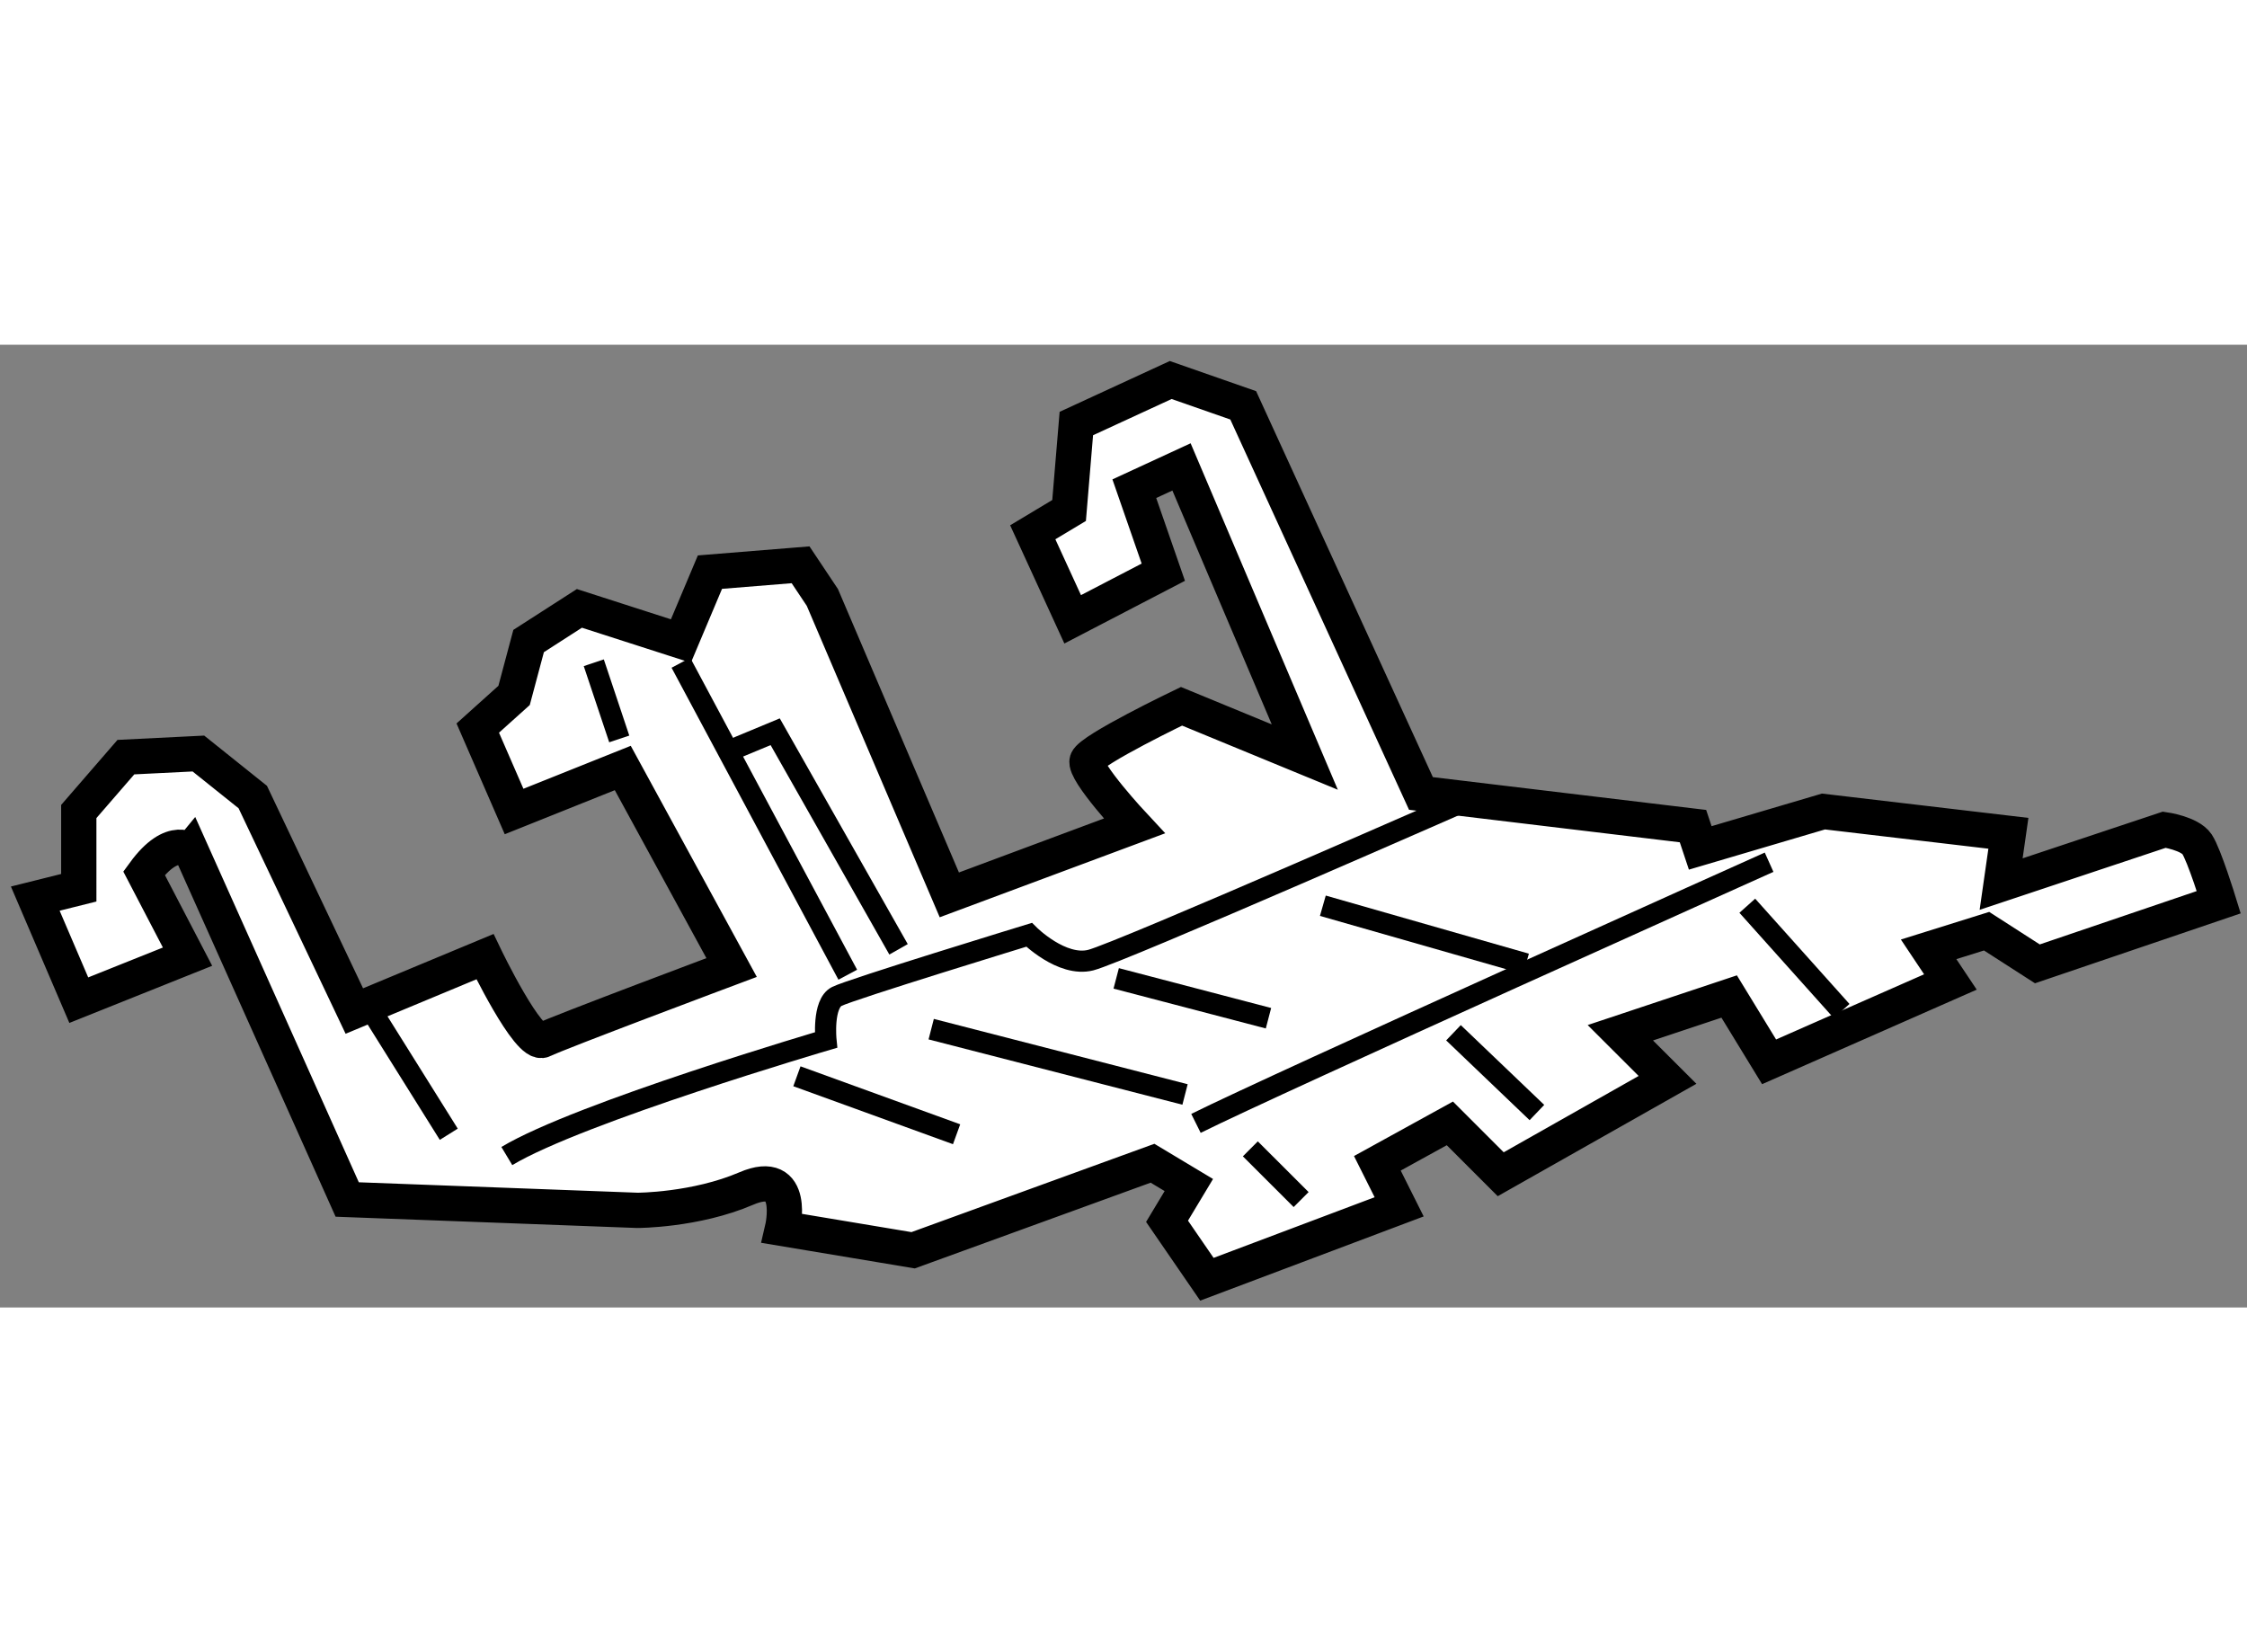 <?xml version="1.0" encoding="utf-8"?>
<!-- Generator: Adobe Illustrator 15.1.0, SVG Export Plug-In . SVG Version: 6.00 Build 0)  -->
<!DOCTYPE svg PUBLIC "-//W3C//DTD SVG 1.1//EN" "http://www.w3.org/Graphics/SVG/1.1/DTD/svg11.dtd">
<svg version="1.1" xmlns="http://www.w3.org/2000/svg" xmlns:xlink="http://www.w3.org/1999/xlink" x="0px" y="0px" width="244.8px"
	 height="180px" viewBox="113.229 81.382 31.859 13.65" enable-background="new 0 0 244.8 180" xml:space="preserve">
	
<rect x="113.229" y="81.382" width="31.859" height="13.65" fill="#808080" stroke="none"/>
	
<g><path fill="#FFFFFF" stroke="#000000" stroke-width="0.5" d="M115.271,88.874l0.617,1.184l-1.542,0.617l-0.617-1.44l0.617-0.154
			V88l0.668-0.771l1.028-0.051l0.771,0.617l1.44,3.034l1.852-0.771c0,0,0.617,1.285,0.822,1.183
			c0.206-0.104,2.675-1.029,2.675-1.029l-1.543-2.829L120.518,88l-0.515-1.183l0.515-0.463l0.206-0.771l0.72-0.463l1.439,0.463
			l0.412-0.977l1.285-0.104l0.309,0.463l1.8,4.217l2.623-0.977c0,0-0.72-0.771-0.669-0.926c0.052-0.154,1.338-0.771,1.338-0.771
			l1.748,0.72l-1.748-4.114l-0.669,0.309l0.411,1.184l-1.285,0.668l-0.566-1.234l0.515-0.309l0.103-1.233l1.338-0.617l1.028,0.359
			l2.52,5.503l3.857,0.463l0.103,0.309L139.083,88l2.622,0.309l-0.103,0.72l2.314-0.771c0,0,0.359,0.051,0.463,0.205
			c0.103,0.154,0.309,0.823,0.309,0.823l-2.572,0.874l-0.72-0.463l-0.822,0.257l0.309,0.463l-2.571,1.132l-0.566-0.926l-1.543,0.514
			l0.669,0.668l-2.365,1.338l-0.721-0.721l-1.028,0.566l0.309,0.617l-2.726,1.027l-0.565-0.822l0.309-0.514l-0.515-0.309
			l-3.394,1.234l-1.852-0.309c0,0,0.205-0.875-0.515-0.566s-1.543,0.309-1.543,0.309l-4.114-0.154l-2.211-4.937
			C115.94,88.565,115.684,88.308,115.271,88.874z"></path><line fill="none" stroke="#000000" stroke-width="0.3" x1="122.883" y1="85.891" x2="125.249" y2="90.314"></line><polyline fill="none" stroke="#000000" stroke-width="0.3" points="123.604,87.125 124.22,86.869 125.969,89.954 		"></polyline><line fill="none" stroke="#000000" stroke-width="0.3" x1="118.563" y1="90.931" x2="119.592" y2="92.576"></line><path fill="none" stroke="#000000" stroke-width="0.3" d="M120.415,92.885c1.028-0.617,4.525-1.645,4.525-1.645
			s-0.052-0.515,0.154-0.618c0.205-0.103,2.726-0.874,2.726-0.874s0.463,0.463,0.874,0.359c0.411-0.103,5.554-2.365,5.554-2.365"></path><line fill="none" stroke="#000000" stroke-width="0.3" x1="124.528" y1="91.754" x2="126.792" y2="92.576"></line><path fill="none" stroke="#000000" stroke-width="0.3" d="M130.186,92.422c1.132-0.564,8.126-3.703,8.126-3.703"></path><line fill="none" stroke="#000000" stroke-width="0.3" x1="129.055" y1="90.366" x2="131.214" y2="90.931"></line><line fill="none" stroke="#000000" stroke-width="0.3" x1="131.985" y1="89.336" x2="134.865" y2="90.16"></line><line fill="none" stroke="#000000" stroke-width="0.3" x1="126.432" y1="91.086" x2="130.031" y2="92.012"></line><line fill="none" stroke="#000000" stroke-width="0.3" x1="130.957" y1="92.783" x2="131.677" y2="93.502"></line><line fill="none" stroke="#000000" stroke-width="0.3" x1="133.837" y1="91.137" x2="135.02" y2="92.268"></line><line fill="none" stroke="#000000" stroke-width="0.3" x1="138.003" y1="89.336" x2="139.34" y2="90.829"></line><line fill="none" stroke="#000000" stroke-width="0.3" x1="121.648" y1="85.891" x2="122.009" y2="86.971"></line></g>


</svg>